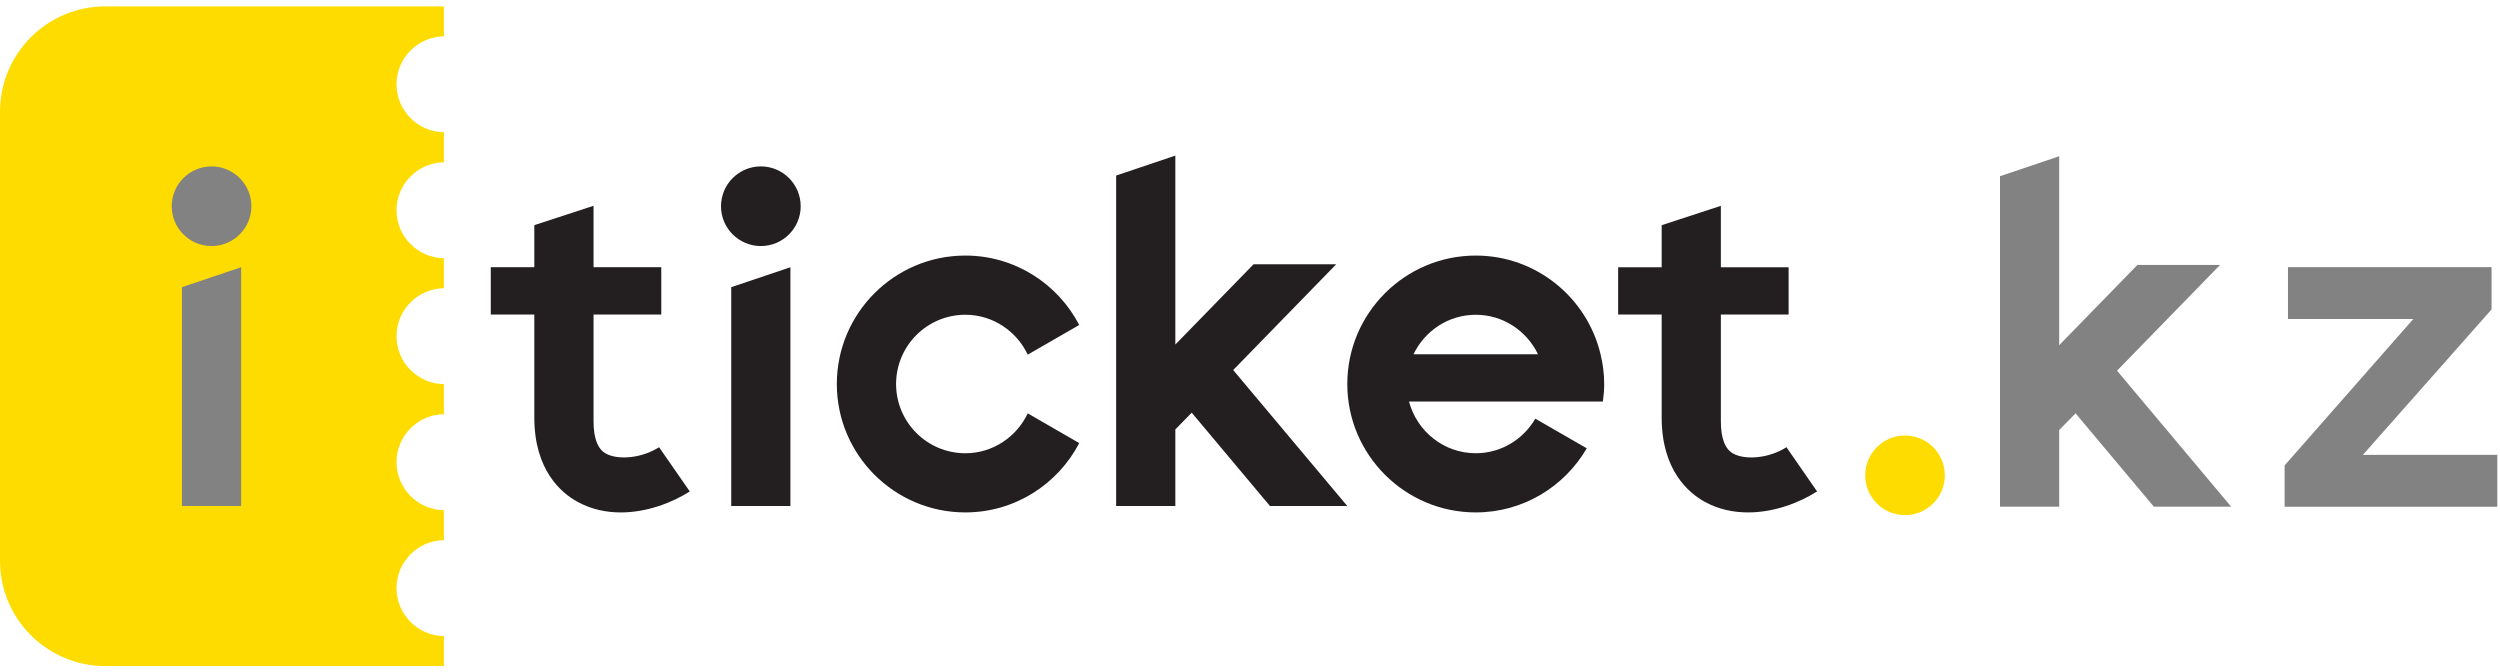 <svg viewBox="0 0 160 43" fill="none" xmlns="http://www.w3.org/2000/svg"><path d="M28.41 40.711V42.629H6.743C3.019 42.629 0 39.611 0 35.887V7.154C0 3.426 3.019 0.408 6.743 0.408H28.41V2.323C26.736 2.349 25.377 3.716 25.377 5.397C25.377 7.075 26.736 8.442 28.41 8.464V10.386C26.736 10.413 25.377 11.775 25.377 13.457C25.377 15.139 26.736 16.505 28.41 16.528V18.446C26.736 18.473 25.377 19.835 25.377 21.52C25.377 23.199 26.736 24.565 28.41 24.587V26.51C26.736 26.532 25.377 27.898 25.377 29.58C25.377 31.258 26.736 32.629 28.41 32.651V34.569C26.736 34.592 25.377 35.958 25.377 37.641C25.377 39.322 26.736 40.689 28.41 40.711" fill="#FFDC00"></path> <path d="M124.469 30.421C124.469 31.828 123.327 32.969 121.919 32.969C120.512 32.969 119.374 31.828 119.374 30.421C119.374 29.012 120.512 27.871 121.919 27.871C123.327 27.871 124.469 29.012 124.469 30.421" fill="#FFDC00"></path> <path d="M11.644 32.385H15.432V17.103L11.644 18.379V32.385Z" fill="#828283"></path> <path d="M13.539 10.649C12.131 10.649 10.99 11.795 10.99 13.199C10.99 14.606 12.131 15.747 13.539 15.747C14.947 15.747 16.088 14.606 16.088 13.199C16.088 11.795 14.947 10.649 13.539 10.649Z" fill="#828283"></path> <g class="text-color"><path d="M38.78 29.031C38.251 28.741 37.987 28.047 37.987 26.959V20.13H42.321V17.101H37.987V13.17L34.196 14.409V17.101H31.41V20.13H34.196V26.722C34.196 30.101 35.93 31.554 36.962 32.116C37.845 32.601 38.795 32.796 39.73 32.796C41.386 32.796 43.004 32.181 44.145 31.452L42.181 28.621C41.055 29.342 39.546 29.451 38.78 29.031Z" fill="#231F20"></path> <path d="M48.694 10.649C47.286 10.649 46.144 11.795 46.144 13.199C46.144 14.606 47.286 15.747 48.694 15.747C50.102 15.747 51.244 14.606 51.244 13.199C51.244 11.795 50.102 10.649 48.694 10.649Z" fill="#231F20"></path> <path d="M46.799 32.385H50.587V17.103L46.799 18.379V32.385Z" fill="#231F20"></path> <path d="M61.78 20.144C63.548 20.144 65.065 21.196 65.774 22.697L69.071 20.798C67.701 18.163 64.949 16.356 61.78 16.356C57.244 16.356 53.557 20.043 53.557 24.578C53.557 29.109 57.244 32.795 61.78 32.795C64.949 32.795 67.701 30.989 69.071 28.358L65.774 26.455C65.065 27.957 63.548 29.008 61.78 29.008C59.336 29.008 57.349 27.018 57.349 24.578C57.349 22.134 59.336 20.144 61.78 20.144Z" fill="#231F20"></path> <path d="M85.517 16.914H80.227L75.222 22.05V9.958L71.434 11.235V32.385H75.222V27.482L76.27 26.412L81.279 32.385H86.227L78.924 23.683L85.517 16.914Z" fill="#231F20"></path> <path d="M90.465 22.671C91.179 21.184 92.688 20.145 94.449 20.145C96.206 20.145 97.716 21.184 98.432 22.671H90.465ZM94.449 16.356C89.917 16.356 86.227 20.043 86.227 24.578C86.227 29.108 89.917 32.795 94.449 32.795C97.479 32.795 100.126 31.143 101.553 28.692L98.26 26.796C97.493 28.11 96.082 29.007 94.449 29.007C92.395 29.007 90.679 27.596 90.176 25.696H102.585C102.634 25.328 102.668 24.957 102.668 24.578C102.668 23.921 102.585 23.282 102.435 22.671C101.575 19.056 98.324 16.356 94.449 16.356Z" fill="#231F20"></path> <path d="M114.333 28.621C113.206 29.342 111.697 29.454 110.927 29.03C110.401 28.741 110.135 28.05 110.135 26.961V20.129H114.472V17.103H110.135V13.173L106.347 14.412V17.103H103.561V20.129H106.347V26.721C106.347 30.104 108.078 31.552 109.11 32.119C109.996 32.604 110.946 32.795 111.881 32.795C113.537 32.795 115.155 32.179 116.293 31.451L114.333 28.621Z" fill="#231F20"></path></g> <path d="M142.083 16.956H136.793L131.788 22.092V10L128 11.277V32.426H131.788V27.524L132.836 26.454L137.845 32.426H142.793L135.49 23.724L142.083 16.956Z" fill="#828283"></path> <path d="M159.829 32.43H146.215V29.788L154.451 20.416H146.43V17.098H159.46V19.802L151.224 29.112H159.829V32.43Z" fill="#828283"></path></svg>